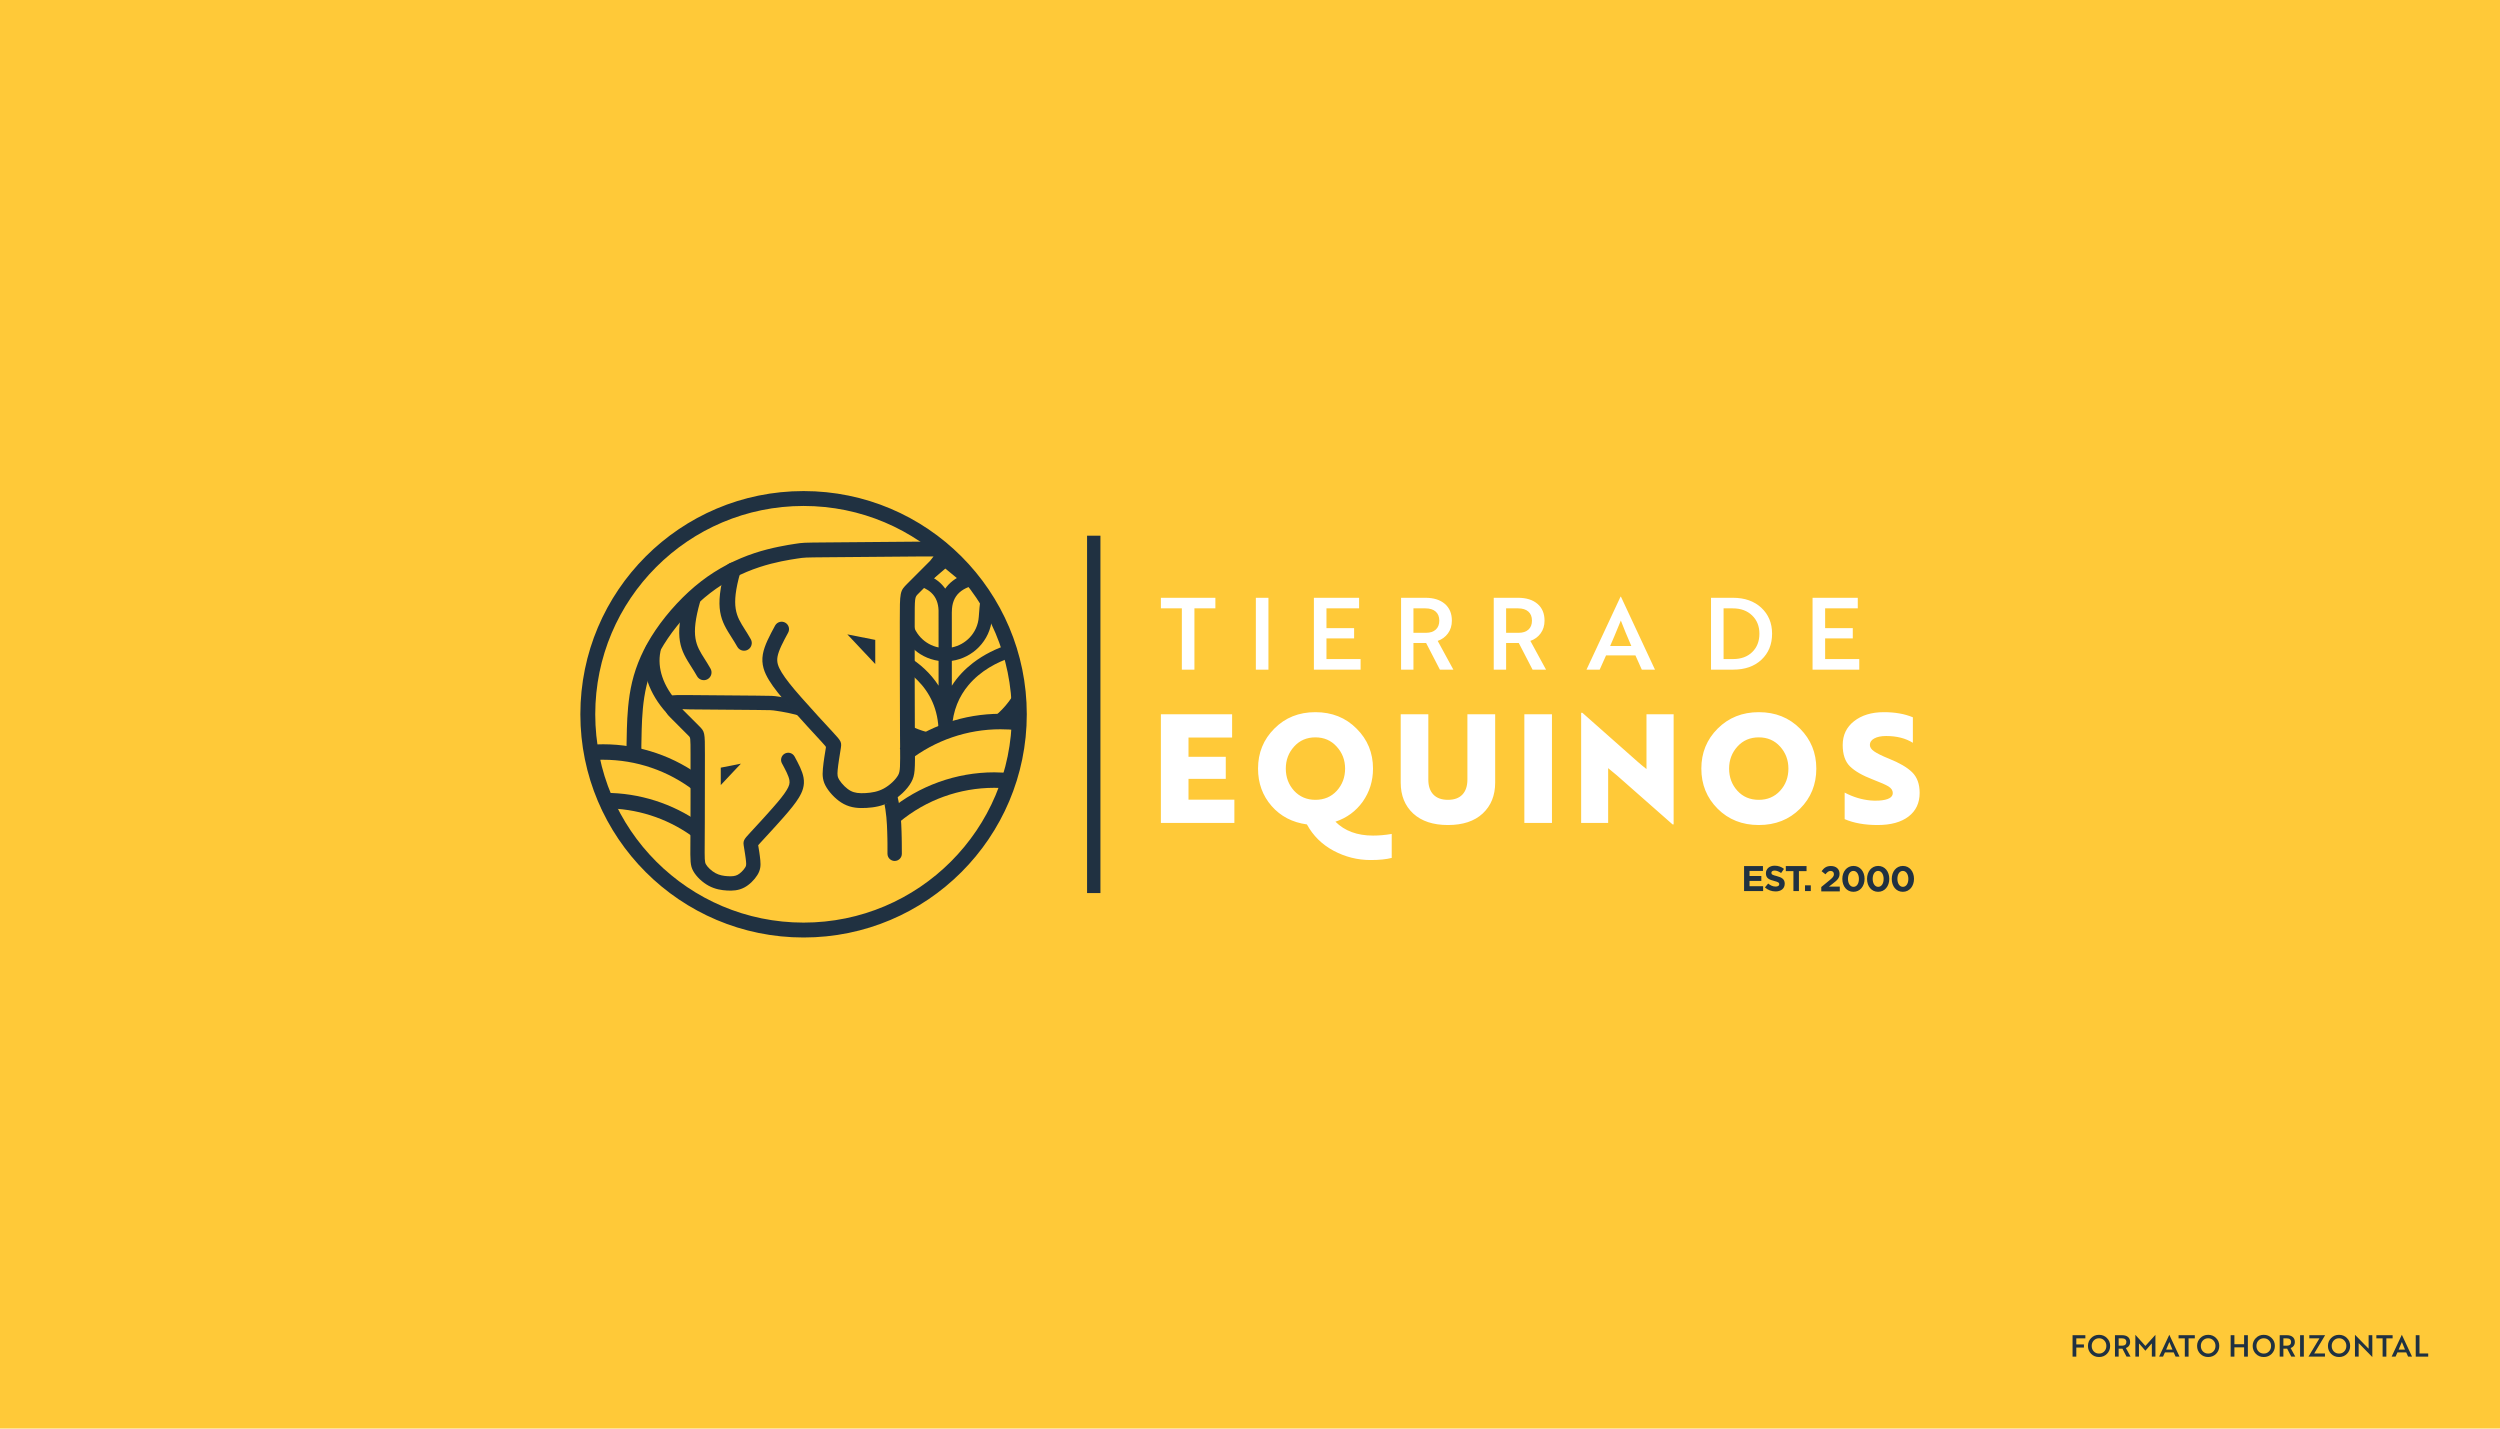 <?xml version="1.0" encoding="UTF-8"?>
<!DOCTYPE svg PUBLIC "-//W3C//DTD SVG 1.1//EN" "http://www.w3.org/Graphics/SVG/1.1/DTD/svg11.dtd">
<!-- Creator: CorelDRAW -->
<svg xmlns="http://www.w3.org/2000/svg" xml:space="preserve" width="118.533mm" height="67.733mm" version="1.1" style="shape-rendering:geometricPrecision; text-rendering:geometricPrecision; image-rendering:optimizeQuality; fill-rule:evenodd; clip-rule:evenodd"
viewBox="0 0 11853.34 6773.33"
 xmlns:xlink="http://www.w3.org/1999/xlink"
 xmlns:xodm="http://www.corel.com/coreldraw/odm/2003">
 <defs>
  <style type="text/css">
   <![CDATA[
    .fil2 {fill:#203141}
    .fil0 {fill:#FFC938}
    .fil1 {fill:#203141;fill-rule:nonzero}
    .fil4 {fill:#203141;fill-rule:nonzero}
    .fil3 {fill:white;fill-rule:nonzero}
   ]]>
  </style>
 </defs>
 <g id="Capa_x0020_1">
  <rect class="fil0" y="-0.01" width="11853.34" height="6773.33"/>
  <g id="_1568351678976">
   <g>
    <path class="fil1" d="M3809.99 2398.92c-272.75,0 -519.69,110.57 -698.44,289.31 -178.74,178.73 -289.3,425.68 -289.3,698.43 0,272.75 110.56,519.7 289.3,698.44 178.74,178.74 425.68,289.3 698.44,289.3 272.75,0 519.69,-110.56 698.44,-289.3 178.74,-178.74 289.3,-425.69 289.3,-698.44 0,-272.75 -110.56,-519.7 -289.3,-698.43 -178.75,-178.74 -425.69,-289.31 -698.44,-289.31zm-748.35 239.39c191.51,-191.52 456.11,-309.98 748.35,-309.98 292.24,0 556.84,118.46 748.35,309.98 191.52,191.51 309.99,456.1 309.99,748.35 0,292.24 -118.47,556.84 -309.99,748.36 -191.51,191.51 -456.11,309.98 -748.35,309.98 -292.25,0 -556.85,-118.47 -748.35,-309.98 -191.52,-191.52 -309.99,-456.12 -309.99,-748.36 0,-292.25 118.47,-556.84 309.99,-748.35z"/>
    <path class="fil2" d="M4832.76 3365.75c-0.73,-36.28 -3.29,-72.11 -7.71,-107.36 -33.32,66.79 -77.57,115.5 -125.05,150.1 -15.87,11.56 -32.11,21.55 -48.42,30.12 34,0.12 67.23,3.42 100.05,10.05 28.83,-22.74 56.33,-50.16 81.13,-82.91zm-319.21 88.62c3.98,-86.32 34.71,-153.8 78.16,-205.7 57,-68.1 135.9,-109.75 205.21,-132.1 -5.48,-20.07 -11.5,-39.91 -18.16,-59.47 -53.79,17.54 -112.7,45.37 -165.55,86.03 -37.85,29.13 -72.63,64.86 -100.22,108.11l-0.03 -117.91c49.7,-7.1 94.48,-30.65 128.16,-65.1 35.46,-36.28 58.65,-84.69 62.35,-138.81 0.9,-13.18 1.84,-25.24 2.81,-36.26 -16.26,-29.46 -33.95,-58.03 -52.94,-85.64 -1.72,10.41 -3.4,21.98 -4.99,34.83 -2.81,22.7 -5.43,49.99 -7.67,82.8 -2.6,38.07 -18.67,72.22 -43.34,98.05 -22.29,23.35 -51.62,39.94 -84.39,46.53l-0.05 -167.24 0.21 -2.12c0,-19.6 3.01,-37.08 8.99,-52.26 5.88,-14.94 14.67,-27.81 26.3,-38.44 12.14,-11.11 26.65,-19.37 41.83,-25.47 12.61,-5.07 25.73,-8.66 38.38,-11.17 -40.1,-53.41 -85.34,-102.74 -134.93,-147.33 -3.34,-1.39 -6.87,-2.18 -10.41,-2.37l-168.28 146.52c11.25,1.42 23.4,3.61 35.68,6.93 22.92,6.2 46.16,16.37 64.18,32.89 11.63,10.63 20.42,23.5 26.3,38.44 5.3,13.46 8.27,28.72 8.87,45.67l0.06 175.94c-32.69,-6.62 -61.98,-23.21 -84.22,-46.54 -24.63,-25.84 -40.69,-59.97 -43.29,-98.03 -3.18,-46.64 -7.22,-82.59 -11.52,-110.34 -2.15,-13.9 -4.36,-25.72 -6.57,-35.82l-25.25 21.99 0 204.91c10.65,23.2 25.21,44.19 42.8,62.21 33.63,34.43 78.36,57.98 128.06,65.18l0.03 117.76c-38.36,-60.05 -90.54,-105.59 -145.62,-139.09 -8.36,-5.09 -16.8,-9.9 -25.27,-14.45l0 71.49c25.11,15.88 49.36,34.69 71.32,56.74 57.29,57.51 98.95,137.34 99.61,245.23 21.58,-6.5 42.69,-12.03 63.39,-16.59zm-85.84 23.64c-46.41,-7.88 -98.74,-25.9 -148.48,-58.47l0 73.27c16.74,8.92 33.58,16.55 50.28,23.01 18.15,-8.28 36.82,-15.99 55.99,-23.09 14.28,-5.28 28.34,-10.2 42.21,-14.72zm48.43 -694.38c1.9,2.42 3.73,4.88 5.48,7.4 1.75,-2.52 3.58,-4.98 5.48,-7.4 5.58,-7.15 11.92,-13.97 19,-20.46 6.92,-6.35 14.28,-12.01 21.93,-17.06 2.83,-1.88 5.72,-3.68 8.66,-5.41l-54.63 -44.93 -53.74 46.04 7.99 5.07c7.29,4.88 14.3,10.28 20.85,16.25 7,6.46 13.33,13.28 18.98,20.5z"/>
    <path class="fil1" d="M3745.57 3569.98c8.42,2.12 16.08,7.48 20.89,15.55l0.89 1.49c18.49,34.17 37,68.35 42.55,100.12 1.6,9.18 2.1,18.02 1.65,26.61 -0.46,8.58 -1.91,16.9 -4.18,25.06 -2.1,7.54 -4.92,14.89 -8.31,22.15 -3.38,7.23 -7.26,14.27 -11.56,21.3 -4.02,6.58 -8.5,13.35 -13.51,20.4 -4.95,7 -10.45,14.28 -16.53,21.93 -6.58,8.3 -13.26,16.48 -20.17,24.66 -7.34,8.71 -15.12,17.71 -23.46,27.17l-26.23 29.34 -31.1 34.31 -49.15 53.43c-7.06,7.66 -10.81,11.72 -12.52,13.99l0.23 1.38c1.54,9.2 3.62,21.62 4.99,30.9l2.66 19.27c0.85,6.54 1.61,13.18 2.18,19.6 0.62,6.82 0.98,13.01 0.95,18.8 -0.02,6.05 -0.46,11.66 -1.39,17.06 -1.05,6.1 -2.66,11.9 -4.95,17.68 -2.17,5.55 -5.09,11.19 -8.83,17.16 -3.35,5.43 -7.57,11.26 -12.39,17.11 -4.56,5.54 -9.67,11.07 -15.11,16.29 -5.14,4.93 -10.71,9.69 -16.54,14.01 -5.46,4.04 -11.24,7.77 -17.2,10.94 -6.96,3.71 -13.93,6.6 -20.93,8.79 -6.99,2.17 -14.08,3.72 -21.26,4.7 -6.52,0.91 -13.18,1.38 -19.91,1.51 -6.71,0.13 -13.35,-0.05 -19.98,-0.41 -6.5,-0.37 -13.31,-0.95 -20.37,-1.85 -7.1,-0.9 -14.25,-2.13 -21.28,-3.73 -7.51,-1.72 -15.1,-3.93 -22.63,-6.69 -7.61,-2.8 -15.25,-6.19 -22.8,-10.26 -7.28,-3.94 -14.61,-8.61 -21.69,-13.78 -7.15,-5.2 -13.99,-10.9 -20.27,-16.82 -6.38,-6.03 -12.42,-12.55 -17.81,-19.3 -5.31,-6.58 -9.91,-13.33 -13.55,-19.96 -7.27,-13.32 -10.88,-24.82 -12.54,-44.52 -1.55,-18.39 -1.36,-44.73 -1.04,-88.2l0.56 -113.04 0.21 -113.15 -0.02 -191.86c-0.04,-42.14 -0.05,-63.23 -1.44,-74.73 -1.1,-9.11 -3.33,-11.34 -7.77,-15.73l-76.83 -76.94c-29.19,-29.2 -29.22,-29.23 -29.22,-49.81l0 -26.49c0,-20.36 0.02,-30.54 19.18,-36.33 14.13,-4.25 40.54,-4.03 93.33,-3.58l312.55 2.65c81.35,0.67 81.43,0.69 108.71,4.89l0.15 0.02c4.87,0.75 10.74,1.66 17.84,2.83l75.47 86.1c-4.97,-1.42 -9.84,-2.75 -14.57,-3.98 -12.5,-3.24 -24.36,-5.96 -35.24,-8.2 -10.61,-2.19 -20.75,-4.04 -29.84,-5.57l-24.29 -3.87c-23.88,-3.66 -24.4,-3.68 -98.78,-4.31l-312.55 -2.65c-17.59,-0.15 -28.68,-0.56 -35.94,-1.08l78.14 78.2c29.26,29.23 29.26,29.36 29.26,138.58l-0.45 305.52 -0.54 112.79c-0.28,37.32 -0.44,59.94 0.33,74.83 0.7,13.43 2.14,19.66 4.99,24.88 1.93,3.5 4.47,7.16 7.44,10.84 3.11,3.84 6.81,7.77 10.89,11.62 4.13,3.95 8.73,7.77 13.54,11.3 4.58,3.35 9.31,6.39 14.02,8.93 4.62,2.48 9.36,4.58 14.11,6.32 4.73,1.74 9.53,3.12 14.28,4.21 5.18,1.18 10.25,2.06 15.14,2.67 4.92,0.63 10,1.05 15.06,1.34 4.96,0.27 9.71,0.41 14.11,0.35 4.37,-0.07 8.64,-0.36 12.72,-0.91 3.57,-0.5 7.02,-1.23 10.25,-2.22 3.2,-0.97 6.32,-2.23 9.3,-3.83 2.96,-1.57 5.99,-3.56 8.98,-5.8 3.25,-2.45 6.5,-5.25 9.59,-8.22 3.35,-3.2 6.54,-6.66 9.41,-10.14 2.94,-3.55 5.47,-7.04 7.44,-10.2 1.34,-2.13 2.37,-4.04 3.09,-5.78 0.67,-1.65 1.12,-3.15 1.37,-4.58 0.38,-2.26 0.53,-4.73 0.52,-7.53 -0.02,-3.12 -0.26,-6.73 -0.63,-10.87 -0.47,-4.94 -1.11,-10.37 -1.84,-15.94l-2.73 -18.94 -5.08 -32.12c-2.6,-15.69 -3.91,-23.55 0.55,-33.75 4.03,-9.23 12.42,-18.33 29.15,-36.46l48.97 -53.18 27.26 -30.07 29.18 -32.76c8.87,-10.06 16.68,-19.05 23.41,-27.01 7.07,-8.36 13.05,-15.65 17.94,-21.89 5.24,-6.63 9.99,-12.95 14.34,-19.06 4.14,-5.82 7.81,-11.35 11.04,-16.65 3.01,-4.93 5.62,-9.55 7.66,-13.81 2.02,-4.21 3.65,-8.32 4.75,-12.3 0.95,-3.39 1.55,-6.86 1.72,-10.41 0.17,-3.6 -0.06,-7.38 -0.76,-11.42 -3.66,-21.01 -19.45,-50.2 -35.25,-79.42l-0.16 -0.31c-4.33,-7.94 -5.13,-16.98 -2.87,-25.18 2.22,-8.15 7.5,-15.51 15.32,-20.17 8.06,-4.83 17.32,-5.93 25.73,-3.81zm509.39 205.55l1.54 6.3c3.38,14.24 6.17,28.95 8.46,43.74 2.24,14.51 3.97,28.86 5.27,42.79 1.29,13.68 2.2,26.83 2.85,39.24 0.64,12.19 1.08,24.18 1.42,35.46l0.73 28.37 0.42 27.08 0.28 49.39c0.03,9.45 -3.8,17.99 -9.96,24.15 -6.16,6.16 -14.7,9.99 -24.11,9.99 -9.41,0 -17.94,-3.83 -24.1,-9.99 -6.16,-6.16 -9.99,-14.7 -9.99,-24.11l-0.03 -48.89 -0.41 -25.78 -0.74 -28.36c-0.31,-10.22 -0.72,-21.36 -1.35,-33.44 -0.62,-11.86 -1.47,-24.2 -2.66,-36.72 -1.16,-12.32 -2.69,-25.04 -4.7,-37.9 -1.16,-7.48 -2.52,-15.15 -4.12,-22.97l0.51 0.14 60.69 -38.49z"/>
    <polygon class="fil2" points="3512.79,3620.83 3417.43,3639.7 3417.43,3722.15 "/>
    <path class="fil1" d="M3675.68 2964.91c9.98,-16.71 31.6,-22.14 48.27,-12.17 16.24,9.7 21.81,30.46 12.89,46.94 -22.48,41.57 -44.99,83.11 -50.44,114.33 -2.25,12.94 -1.49,24.49 1.6,35.57 3.45,12.4 9.97,25.28 18.54,39.3 9.22,15.09 20.9,31.48 36.04,50.68 14.42,18.42 33.45,40.8 57.81,68.45 27.37,31.05 54.75,61.37 78.49,87.36l68.02 73.86c44.71,48.44 44.71,48.48 38.24,87.41l-7.1 44.73c-2.72,17.99 -5.25,36.35 -6.41,49.16 -1.08,12.15 -1.33,21.18 -0.05,28.6 1.02,5.92 3.46,11.7 7.83,18.71 5.95,9.55 14.82,20.51 25.28,30.53 8.9,8.54 18.72,16.21 28.44,21.39 9.71,5.17 20.13,8.16 31.14,9.69 12.25,1.7 25.53,1.67 39.55,0.89 14.24,-0.8 29.1,-2.44 43.94,-5.84 14.13,-3.23 28.45,-8.22 42.43,-15.76 14.22,-7.69 28.43,-18.22 40.78,-29.9 11.86,-11.19 21.68,-23.14 27.74,-34.17 9.78,-17.87 9.63,-39.85 8.85,-144.21l-0.27 -38.17c-0.45,-72.59 -0.68,-175.19 -0.8,-276.11l-0.26 -266.33c0,-146.74 0,-146.84 37.08,-183.9l106.56 -106.7 16.29 -20.93 -72.87 0.13 -433.85 3.69c-105.04,0.88 -105.07,0.9 -139.36,6.17 -18.24,2.78 -45.62,7.02 -75.19,13.14 -30.58,6.32 -66.57,15.17 -104.7,27.75 -39.78,13.09 -81.15,30.08 -122.37,51.77 -36.9,19.45 -73.92,42.71 -109.81,70.34 -37.45,28.83 -74.02,62.7 -107.77,98.82 -35.61,38.09 -67.76,78.24 -94.24,117.33 -25.81,38.07 -46.67,75.63 -63.26,112.86 -16.25,36.49 -28.42,73.07 -37.19,109.96 -8.91,37.42 -14.21,74.31 -17.48,108.81 -3.35,35.53 -4.72,69.02 -5.6,98.2 -0.92,30.12 -1.4,55.3 -1.6,75.37l-0.08 33.99c0,19.49 -15.81,35.3 -35.31,35.3 -19.49,0 -35.3,-15.81 -35.3,-35.3l0.38 -34.55c0.22,-21.26 0.7,-47.14 1.61,-76.74 0.93,-30.57 2.36,-65.62 5.87,-102.87 3.61,-38.34 9.38,-78.71 18.84,-118.48 9.59,-40.29 23.19,-80.96 41.62,-122.37 18.11,-40.64 40.96,-81.76 69.34,-123.6 28.91,-42.66 63.32,-85.76 100.84,-125.9 36.16,-38.7 75.6,-75.19 116.31,-106.52 39.42,-30.35 79.84,-55.78 120.01,-76.95 45.38,-23.87 90.32,-42.38 133.14,-56.48 39.92,-13.15 78.94,-22.71 112.68,-29.68 34.75,-7.2 61.21,-11.29 78.79,-13.97 37.37,-5.76 37.4,-5.77 149.26,-6.71l433.85 -3.68c144.03,-1.22 144.05,-1.22 144.05,43.42l0 36.77c0,23.65 -0.02,23.66 -37.01,60.67l-106.62 106.77c-16.29,16.16 -16.31,16.18 -16.31,134.07l-0.03 266.33c0.1,100.75 0.33,203.22 0.8,275.85l0.26 38.17c0.9,119.53 1.07,144.71 -17.39,178.39 -9.57,17.43 -24.14,35.42 -41.24,51.55 -16.56,15.64 -35.97,29.96 -55.69,40.63 -20.01,10.81 -40.23,17.85 -60.07,22.4 -19.13,4.39 -37.89,6.45 -55.78,7.47 -18.13,1.02 -35.73,1 -53.06,-1.42 -18.61,-2.58 -36.75,-7.92 -54.58,-17.42 -15.94,-8.51 -31.05,-20.13 -44.16,-32.7 -14.82,-14.23 -27.6,-30.05 -36.32,-44.04 -9.42,-15.06 -14.82,-28.65 -17.46,-44.06 -2.4,-13.92 -2.18,-28.42 -0.51,-46.68 1.58,-17.42 4.12,-36.26 6.67,-53.29 2.17,-14.61 5.28,-33.15 7.4,-45.83 0.85,-5 0.67,-5.23 -20.59,-28.28l-68.17 -74.12c-29.45,-32.4 -59.07,-65.07 -79.45,-88.2 -23.39,-26.54 -43,-49.71 -60.18,-71.49 -16.69,-20.99 -29.86,-39.58 -40.84,-57.54 -11.65,-19.08 -20.77,-37.52 -26.28,-57.25 -5.87,-21.04 -7.38,-42.66 -3.23,-66.45 7.39,-42.26 32.65,-88.88 57.9,-135.52l0.85 -1.44z"/>
    <polygon class="fil2" points="4017.51,3007.75 4149.88,3033.95 4149.88,3148.39 "/>
    <path class="fil1" d="M3439.68 2693.68c5.53,-19.47 25.82,-30.76 45.29,-25.22 19.46,5.54 30.75,25.82 25.21,45.29 -46.52,163.41 -19.28,206.4 20.94,269.87 8.96,14.14 18.51,29.18 28.62,47.18 9.89,17.64 3.6,39.98 -14.05,49.87 -17.64,9.89 -39.99,3.6 -49.87,-14.05 -8.73,-15.53 -17.95,-30.06 -26.61,-43.73 -50.71,-80 -85.06,-134.21 -29.53,-329.21z"/>
    <path class="fil1" d="M3248.85 2833.32c5.53,-19.47 25.82,-30.76 45.28,-25.22 19.47,5.54 30.76,25.82 25.22,45.29 -46.53,163.41 -19.28,206.4 20.94,269.87 8.96,14.14 18.5,29.18 28.62,47.18 9.89,17.64 3.59,39.98 -14.05,49.87 -17.65,9.89 -39.99,3.6 -49.87,-14.05 -8.73,-15.53 -17.95,-30.06 -26.61,-43.73 -50.71,-80.01 -85.06,-134.21 -29.53,-329.21z"/>
    <path class="fil1" d="M3059.82 3073.95c4.03,-19.79 23.34,-32.56 43.13,-28.53 19.78,4.03 32.55,23.35 28.52,43.14 -8.4,40.86 -4.37,81.44 8.41,119.82 14.8,44.45 41.35,86.21 74.13,122.42 13.52,14.95 12.37,38.07 -2.59,51.59 -14.95,13.53 -38.07,12.38 -51.59,-2.58 -39.16,-43.25 -71.11,-93.83 -89.32,-148.5 -16.65,-50.01 -21.82,-103.25 -10.69,-157.36z"/>
    <path class="fil1" d="M2812.81 3530.36c6.76,-0.4 14.7,-0.75 23.69,-1.02 10.66,-0.33 18.44,-0.49 23.49,-0.49 86.27,0 171.43,14.38 252.12,41.99 80.62,27.59 156.75,68.44 225.07,121.41l-44.7 57.89c-61.82,-47.93 -130.79,-84.92 -203.87,-109.93 -73,-24.98 -150.23,-38 -228.62,-38 -9.93,0 -17.19,0.07 -21.48,0.2 -6.04,0.18 -13.16,0.52 -21.4,1.03l-4.3 -73.08z"/>
    <path class="fil1" d="M4825 3462.41c-14.08,-1.63 -27.67,-2.84 -40.69,-3.59 -12.6,-0.73 -26.28,-1.1 -40.96,-1.1 -78.4,0 -155.62,13.02 -228.61,37.99 -73.09,25.02 -142.06,62 -203.88,109.94l-44.7 -57.89c68.32,-52.97 144.45,-93.83 225.07,-121.41 80.69,-27.61 165.86,-42 252.12,-42 13.97,0 28.98,0.47 44.96,1.4 15.6,0.89 30.61,2.19 45.01,3.86l-8.32 72.8z"/>
    <path class="fil1" d="M4796.16 3739.95c-14.07,-1.63 -27.66,-2.85 -40.68,-3.59 -12.61,-0.73 -26.28,-1.1 -40.96,-1.1 -82.49,0 -163.42,14.31 -239.35,41.67 -75.94,27.36 -147.37,67.96 -210.83,120.52l-46.71 -56.45c69.68,-57.72 148.6,-102.47 232.9,-132.85 84.29,-30.37 173.57,-46.26 263.99,-46.26 13.97,0 28.98,0.47 44.96,1.4 15.6,0.89 30.61,2.19 45,3.86l-8.32 72.8z"/>
    <path class="fil1" d="M2850.44 3759.69l19.72 -0.25 0.15 -0.15c80.18,0 159.7,12.53 235.82,36.71 76.02,24.15 148.17,59.83 213.71,106.15l-42.14 59.9c-59.77,-42.23 -125.14,-74.65 -193.64,-96.41 -68.39,-21.72 -140.47,-32.98 -213.75,-32.98l0 -0.15 -18.43 0.25 -1.44 -73.07z"/>
   </g>
   <g>
    <path class="fil1" d="M8269.2 4224.95l90.36 0 0 -23.23 -64.43 0 0 -24.92 55.96 0 0 -23.23 -55.96 0 0 -24.07 63.58 0 0 -23.23 -89.51 0 0 118.68zm149.21 1.69c25.6,0 43.57,-13.22 43.57,-36.78l0 -0.35c0,-20.67 -13.57,-29.33 -37.64,-35.6 -20.51,-5.26 -25.6,-7.8 -25.6,-15.59l0 -0.35c0,-5.76 5.26,-10.33 15.25,-10.33 10.01,0 20.36,4.4 30.87,11.7l13.55 -19.67c-12.03,-9.67 -26.78,-15.09 -44.07,-15.09 -24.24,0 -41.54,14.24 -41.54,35.77l0 0.34c0,23.56 15.43,30.17 39.34,36.28 19.84,5.08 23.9,8.47 23.9,15.09l0 0.34c0,6.94 -6.45,11.18 -17.13,11.18 -13.56,0 -24.74,-5.59 -35.42,-14.4l-15.43 18.47c14.23,12.72 32.38,18.99 50.35,18.99zm84.79 -1.69l26.11 0 0 -94.6 36.11 0 0 -24.08 -98.33 0 0 24.08 36.11 0 0 94.6zm54.96 0l27.47 0 0 -27.13 -27.47 0 0 27.13z"/>
    <path class="fil1" d="M8635.23 4226.37l87.82 0 0 -22.54 -51.71 0 19.32 -14.93c21.03,-16.27 31.2,-26.1 31.2,-45.94l0 -0.35c0,-22.19 -16.28,-36.6 -40.86,-36.6 -21.19,0 -32.55,8.64 -44.25,24.58l18.31 14.74c8.82,-10.84 15.09,-15.93 24.24,-15.93 9.33,0 15.94,5.43 15.94,15.43 0,9.83 -5.76,16.27 -20.51,28.48l-39.5 32.37 0 20.69zm152.43 2.04c31.7,0 52.89,-26.97 52.89,-61.38l0 -0.34c0,-34.4 -21.19,-61.02 -52.55,-61.02 -31.53,0 -52.89,26.95 -52.89,61.36l0 0.34c0,34.42 20.84,61.04 52.55,61.04zm0.34 -23.58c-15.77,0 -26.11,-16.1 -26.11,-37.8l0 -0.34c0,-21.7 10.18,-37.45 25.77,-37.45 15.6,0 26.11,16.26 26.11,37.79l0 0.34c0,21.53 -10,37.46 -25.77,37.46zm116.83 23.58c31.7,0 52.89,-26.97 52.89,-61.38l0 -0.34c0,-34.4 -21.19,-61.02 -52.56,-61.02 -31.53,0 -52.89,26.95 -52.89,61.36l0 0.34c0,34.42 20.84,61.04 52.56,61.04zm0.33 -23.58c-15.77,0 -26.11,-16.1 -26.11,-37.8l0 -0.34c0,-21.7 10.18,-37.45 25.78,-37.45 15.59,0 26.1,16.26 26.1,37.79l0 0.34c0,21.53 -10,37.46 -25.77,37.46zm116.84 23.58c31.7,0 52.89,-26.97 52.89,-61.38l0 -0.34c0,-34.4 -21.19,-61.02 -52.56,-61.02 -31.53,0 -52.89,26.95 -52.89,61.36l0 0.34c0,34.42 20.85,61.04 52.56,61.04zm0.33 -23.58c-15.77,0 -26.11,-16.1 -26.11,-37.8l0 -0.34c0,-21.7 10.18,-37.45 25.78,-37.45 15.6,0 26.11,16.26 26.11,37.79l0 0.34c0,21.53 -10.01,37.46 -25.78,37.46z"/>
   </g>
   <rect class="fil2" x="5154.14" y="2539.91" width="63.37" height="1694.4"/>
   <g>
    <path class="fil3" d="M5852.59 3791.56l0 110.17 -348.42 0 0 -515.06 337.66 0 0 110.16 -206.74 0 0 91.56 176.7 0 0 104.45 -176.7 0 0 98.72 217.5 0zm112.2 -147.37c0,-74.86 25.74,-138.07 77.25,-189.56 51.51,-51.99 116.35,-77.99 194.58,-77.99 78.69,0 143.81,26 195.32,77.99 51.99,51.49 77.97,114.7 77.97,189.56 0,58.18 -16.22,110.41 -48.65,156.67 -32.43,45.3 -75.58,77.03 -129.51,95.15 43.9,43.87 103.28,65.82 178.16,65.82 28.62,0 58.18,-2.64 88.71,-7.89l0 113.75c-25.77,6.67 -59.14,10.03 -100.16,10.03 -61.99,0 -120.65,-14.8 -175.98,-44.37 -54.85,-29.56 -96.83,-71.05 -125.92,-124.48 -69.14,-9.53 -124.95,-38.62 -167.39,-87.27 -42.92,-49.11 -64.38,-108.26 -64.38,-177.41zm131.62 0c0,41.03 13.12,76.07 39.35,105.16 26.7,28.62 60.32,42.93 100.86,42.93 41.49,0 75.36,-14.31 101.59,-42.93 26.24,-29.09 39.36,-64.13 39.36,-105.16 0,-40.52 -13.36,-75.34 -40.1,-104.43 -26.21,-29.09 -59.83,-43.65 -100.85,-43.65 -41.01,0 -74.63,14.57 -100.86,43.65 -26.23,29.09 -39.35,63.91 -39.35,104.43zm861.04 -257.52l131.64 0 0 324.06c0,61.03 -19.78,109.92 -59.39,146.65 -39.08,36.24 -93.95,54.36 -164.52,54.36 -70.11,0 -124.96,-18.12 -164.55,-54.36 -39.57,-36.73 -59.37,-85.61 -59.37,-146.65l0 -324.06 130.92 0 0 309.75c0,30.5 7.98,54.13 23.95,70.82 15.98,16.67 38.99,25.04 69.05,25.04 30.04,0 52.93,-8.37 68.66,-25.04 15.73,-16.69 23.61,-40.31 23.61,-70.82l0 -309.75zm400.93 0l0 515.06 -130.93 0 0 -515.06 130.93 0zm576.9 0l0 522.2 -5 0 -264 -232.48 -41.49 -34.34 0 259.68 -128.05 0 0 -522.23 5.72 0 261.84 231.79c6.87,6.06 13.65,11.69 20.05,17.17 10.27,8.8 17.87,14.55 22.17,17.89l0 -259.68 128.76 0zm131.35 257.52c0,-74.86 25.77,-138.07 77.27,-189.56 51.98,-51.97 117.07,-77.99 195.3,-77.99 78.69,0 143.71,26.15 195.32,77.99 51.33,51.57 77.23,114.7 77.23,189.56 0,75.35 -25.77,138.82 -77.23,190.3 -51.48,51.49 -116.63,77.25 -195.32,77.25 -78.69,0 -143.84,-25.76 -195.3,-77.25 -51.48,-51.48 -77.27,-114.95 -77.27,-190.3zm131.62 0c0,41.03 13.04,76.2 39.35,105.16 26.08,28.7 60.1,42.93 101.6,42.93 40.52,0 74.44,-14.1 100.88,-42.93 26.44,-28.83 39.34,-64.13 39.34,-105.16 0,-40.52 -13.14,-75.37 -39.34,-104.43 -26.21,-29.06 -59.89,-43.65 -100.88,-43.65 -41.5,0 -75.37,14.56 -101.6,43.65 -26.21,29.08 -39.35,63.91 -39.35,104.43zm703.84 267.55c-60.57,0 -112.55,-9.29 -155.95,-27.9l0 -125.9c39.57,20.98 80.19,33.19 121.6,37.2 11.41,1.1 25.11,1.7 40.8,0.72 43.82,-2.73 65.8,-14.78 65.8,-35.78 0,-12.39 -6.95,-22.96 -20.73,-31.48 -12.32,-7.59 -37.29,-18.62 -74.43,-32.9 -48.11,-18.51 -84.57,-39.05 -108.01,-62.24 -23.2,-22.97 -34.34,-56.99 -34.34,-100.86 0,-47.69 18.19,-85.12 53.67,-113.03 35.95,-28.29 82.96,-42.93 141.63,-42.93 52.95,0 98.71,8.11 137.37,24.33l0 120.9c-34.36,-21.47 -76.57,-32.2 -126.62,-32.2 -23.39,0 -42.14,3.88 -56.17,11.45 -14.03,7.57 -21.1,17.89 -21.1,30.76 0,10.97 6.71,21.16 20.02,30.41 13.31,9.26 36.61,21.31 70.1,34.69 49.88,19.93 86.59,41.26 110.19,64.38 23.58,23.12 35.74,55.57 35.74,98.02 0,47.68 -17.51,85.03 -52.55,111.95 -35.06,26.95 -84.07,40.41 -147.02,40.41z"/>
    <path class="fil3" d="M5762.54 2834.28l0 50.16 -99.37 0 0 290.55 -59.63 0 0 -290.55 -99.38 0 0 -50.16 258.38 0zm251.53 0l0 340.71 -59.63 0 0 -340.71 59.63 0zm436.98 290.54l0 50.17 -221.44 0 0 -340.71 214.35 0 0 50.16 -154.72 0 0 93.7 131.05 0 0 48.74 -131.05 0 0 97.94 161.81 0zm191.9 50.17l0 -340.71 114.99 0c39.11,0 69.87,9.54 92.27,28.63 22.4,19.09 33.6,45.66 33.6,79.73 0,23.35 -6.16,43.47 -18.46,60.34 -12.29,16.87 -28.55,28.78 -48.73,35.72l74.29 136.29 -63.89 0 -65.31 -126.35 -60.09 0 0 126.35 -58.67 0zm115.46 -290.55l-56.79 0 0 115.93 59.63 0c19.55,0 34.93,-5.06 46.14,-15.14 11.18,-10.09 16.79,-24.29 16.79,-42.59 0,-18.61 -5.76,-32.96 -17.27,-43.06 -11.51,-10.1 -27.7,-15.14 -48.5,-15.14zm323.91 290.55l0 -340.71 114.99 0c39.1,0 69.85,9.54 92.26,28.63 22.4,19.09 33.59,45.66 33.59,79.73 0,23.35 -6.15,43.47 -18.45,60.34 -12.29,16.87 -28.56,28.78 -48.74,35.72l74.29 136.29 -63.89 0 -65.29 -126.35 -60.09 0 0 126.35 -58.67 0zm115.46 -290.55l-56.79 0 0 115.93 59.63 0c19.54,0 34.91,-5.06 46.12,-15.14 11.18,-10.09 16.79,-24.29 16.79,-42.59 0,-18.61 -5.75,-32.96 -17.26,-43.06 -11.51,-10.1 -27.7,-15.14 -48.49,-15.14zm386.85 290.55l-62.47 0 161.37 -345.91 1.9 0 161.37 345.91 -62.47 0 -30.3 -67.67 -139.12 0 -30.28 67.67zm49.69 -112.16l100.32 0c-20.19,-46.37 -36.75,-86.59 -49.68,-120.66 -23.98,58.67 -40.86,98.89 -50.64,120.66zm583.2 112.16l-105.04 0 0 -340.71 103.61 0c56.48,0 101.22,16.03 134.87,47.32 33.84,31.47 51.1,72.25 51.1,123.03 0,50.48 -16.71,91.81 -50.62,123.51 -33.59,31.39 -78.42,46.85 -133.92,46.85zm-1.9 -290.55l-43.52 0 0 240.38 44.94 0c38.18,0 68.4,-11.11 90.86,-33.12 22.63,-22.15 34.08,-51.11 34.08,-87.07 0,-35.64 -11.61,-64.45 -34.55,-86.59 -23.1,-22.33 -53.65,-33.6 -91.81,-33.6zm599.8 240.38l0 50.17 -221.46 0 0 -340.71 214.37 0 0 50.16 -154.74 0 0 93.7 131.07 0 0 48.74 -131.07 0 0 97.94 161.83 0z"/>
   </g>
  </g>
  <polygon class="fil4" points="9887.37,6330.66 9887.37,6345.62 9844.48,6345.62 9844.48,6374.4 9880.6,6374.4 9880.6,6389.22 9844.48,6389.22 9844.48,6432.26 9826.7,6432.26 9826.7,6330.66 "/>
  <path id="_1" class="fil4" d="M9899.65 6381.46c0,-14.58 5.03,-27 15.1,-37.25 9.97,-10.26 22.48,-15.38 37.53,-15.38 14.96,0 27.43,5.08 37.4,15.24 10.16,10.06 15.24,22.53 15.24,37.39 0,14.77 -5.03,27.28 -15.1,37.54 -10.07,10.06 -22.58,15.09 -37.54,15.09 -14.95,0 -27.47,-5.03 -37.53,-15.09 -10.07,-10.26 -15.1,-22.77 -15.1,-37.54zm17.78 0c0,10.44 3.29,19.1 9.88,25.96 6.58,6.87 14.91,10.31 24.97,10.31 10.07,0 18.35,-3.44 24.84,-10.31 6.58,-6.86 9.88,-15.52 9.88,-25.96 0,-10.35 -3.3,-18.96 -9.88,-25.82 -6.49,-6.96 -14.77,-10.44 -24.84,-10.44 -9.97,0 -18.29,3.48 -24.97,10.44 -6.59,6.86 -9.88,15.47 -9.88,25.82z"/>
  <path id="_2" class="fil4" d="M10027.78 6432.26l0 -101.6 34.29 0c11.66,0 20.83,2.85 27.51,8.54 6.68,5.69 10.02,13.62 10.02,23.77 0,6.97 -1.83,12.96 -5.5,18 -3.67,5.03 -8.52,8.58 -14.54,10.65l22.16 40.64 -19.05 0 -19.48 -37.68 -17.92 0 0 37.68 -17.49 0zm34.43 -86.64l-16.94 0 0 34.57 17.78 0c5.84,0 10.42,-1.5 13.76,-4.52 3.34,-3.01 5.01,-7.24 5.01,-12.7 0,-5.55 -1.72,-9.83 -5.15,-12.84 -3.43,-3.01 -8.25,-4.51 -14.46,-4.51z"/>
  <polygon id="_3" class="fil4" points="10198.52,6373.7 10171.99,6404.32 10145.46,6373.7 10141.51,6369.75 10141.51,6432.26 10124.44,6432.26 10124.44,6329.11 10124.72,6329.11 10171.99,6381.6 10219.26,6329.11 10219.54,6329.11 10219.54,6432.26 10202.61,6432.26 10202.61,6369.75 "/>
  <path id="_4" class="fil4" d="M10255.66 6432.26l-18.62 0 48.12 -103.15 0.56 0 48.12 103.15 -18.63 0 -9.03 -20.18 -41.49 0 -9.03 20.18zm14.82 -33.44l29.92 0c-6.03,-13.83 -10.96,-25.83 -14.82,-35.99 -7.15,17.5 -12.18,29.5 -15.1,35.99z"/>
  <polygon id="_5" class="fil4" points="10406.37,6330.66 10406.37,6345.62 10376.73,6345.62 10376.73,6432.26 10358.95,6432.26 10358.95,6345.62 10329.32,6345.62 10329.32,6330.66 "/>
  <path id="_6" class="fil4" d="M10417.09 6381.46c0,-14.58 5.03,-27 15.1,-37.25 9.97,-10.26 22.48,-15.38 37.53,-15.38 14.96,0 27.43,5.08 37.4,15.24 10.16,10.06 15.24,22.53 15.24,37.39 0,14.77 -5.03,27.28 -15.1,37.54 -10.07,10.06 -22.58,15.09 -37.54,15.09 -14.95,0 -27.47,-5.03 -37.53,-15.09 -10.07,-10.26 -15.1,-22.77 -15.1,-37.54zm17.78 0c0,10.44 3.29,19.1 9.88,25.96 6.58,6.87 14.91,10.31 24.97,10.31 10.07,0 18.35,-3.44 24.84,-10.31 6.58,-6.86 9.88,-15.52 9.88,-25.96 0,-10.35 -3.3,-18.96 -9.88,-25.82 -6.49,-6.96 -14.77,-10.44 -24.84,-10.44 -9.97,0 -18.29,3.48 -24.97,10.44 -6.59,6.86 -9.88,15.47 -9.88,25.82z"/>
  <polygon id="_7" class="fil4" points="10657.83,6330.66 10657.83,6432.26 10640.05,6432.26 10640.05,6388.23 10594.05,6388.23 10594.05,6432.26 10576.27,6432.26 10576.27,6330.66 10594.05,6330.66 10594.05,6373.42 10640.05,6373.42 10640.05,6330.66 "/>
  <path id="_8" class="fil4" d="M10680.69 6381.46c0,-14.58 5.03,-27 15.1,-37.25 9.97,-10.26 22.48,-15.38 37.53,-15.38 14.96,0 27.43,5.08 37.4,15.24 10.16,10.06 15.24,22.53 15.24,37.39 0,14.77 -5.03,27.28 -15.1,37.54 -10.07,10.06 -22.58,15.09 -37.54,15.09 -14.95,0 -27.47,-5.03 -37.53,-15.09 -10.07,-10.26 -15.1,-22.77 -15.1,-37.54zm17.78 0c0,10.44 3.29,19.1 9.88,25.96 6.58,6.87 14.91,10.31 24.97,10.31 10.07,0 18.35,-3.44 24.84,-10.31 6.58,-6.86 9.88,-15.52 9.88,-25.96 0,-10.35 -3.3,-18.96 -9.88,-25.82 -6.49,-6.96 -14.77,-10.44 -24.84,-10.44 -9.97,0 -18.29,3.48 -24.97,10.44 -6.59,6.86 -9.88,15.47 -9.88,25.82z"/>
  <path id="_9" class="fil4" d="M10808.82 6432.26l0 -101.6 34.29 0c11.66,0 20.83,2.85 27.51,8.54 6.68,5.69 10.02,13.62 10.02,23.77 0,6.97 -1.83,12.96 -5.5,18 -3.67,5.03 -8.52,8.58 -14.54,10.65l22.16 40.64 -19.05 0 -19.48 -37.68 -17.92 0 0 37.68 -17.49 0zm34.43 -86.64l-16.94 0 0 34.57 17.78 0c5.84,0 10.42,-1.5 13.76,-4.52 3.34,-3.01 5.01,-7.24 5.01,-12.7 0,-5.55 -1.72,-9.83 -5.15,-12.84 -3.43,-3.01 -8.25,-4.51 -14.46,-4.51z"/>
  <polygon id="_10" class="fil4" points="10923.26,6330.66 10923.26,6432.26 10905.48,6432.26 10905.48,6330.66 "/>
  <polygon id="_11" class="fil4" points="11023.45,6432.26 10945.27,6432.26 10997.2,6345.62 10949.22,6345.62 10949.22,6330.66 11024.15,6330.66 10972.37,6417.3 11023.45,6417.3 "/>
  <path id="_12" class="fil4" d="M11037.56 6381.46c0,-14.58 5.03,-27 15.1,-37.25 9.97,-10.26 22.48,-15.38 37.53,-15.38 14.96,0 27.43,5.08 37.4,15.24 10.16,10.06 15.24,22.53 15.24,37.39 0,14.77 -5.03,27.28 -15.1,37.54 -10.07,10.06 -22.58,15.09 -37.54,15.09 -14.95,0 -27.47,-5.03 -37.53,-15.09 -10.07,-10.26 -15.1,-22.77 -15.1,-37.54zm17.78 0c0,10.44 3.29,19.1 9.88,25.96 6.58,6.87 14.91,10.31 24.97,10.31 10.07,0 18.35,-3.44 24.84,-10.31 6.58,-6.86 9.88,-15.52 9.88,-25.96 0,-10.35 -3.3,-18.96 -9.88,-25.82 -6.49,-6.96 -14.77,-10.44 -24.84,-10.44 -9.97,0 -18.29,3.48 -24.97,10.44 -6.59,6.86 -9.88,15.47 -9.88,25.82z"/>
  <polygon id="_13" class="fil4" points="11247.95,6330.66 11247.95,6433.81 11247.53,6433.81 11188.12,6372.99 11183.18,6368.48 11183.18,6432.26 11165.69,6432.26 11165.69,6329.11 11166.25,6329.11 11225.52,6389.79 11230.45,6394.58 11230.45,6330.66 "/>
  <polygon id="_14" class="fil4" points="11344.19,6330.66 11344.19,6345.62 11314.55,6345.62 11314.55,6432.26 11296.77,6432.26 11296.77,6345.62 11267.14,6345.62 11267.14,6330.66 "/>
  <path id="_15" class="fil4" d="M11358.15 6432.26l-18.62 0 48.12 -103.15 0.56 0 48.12 103.15 -18.63 0 -9.03 -20.18 -41.49 0 -9.03 20.18zm14.82 -33.44l29.92 0c-6.03,-13.83 -10.96,-25.83 -14.82,-35.99 -7.15,17.5 -12.18,29.5 -15.1,35.99z"/>
  <polygon id="_16" class="fil4" points="11512.95,6417.3 11512.95,6432.26 11453.83,6432.26 11453.83,6330.66 11471.61,6330.66 11471.61,6417.3 "/>
 </g>
</svg>
